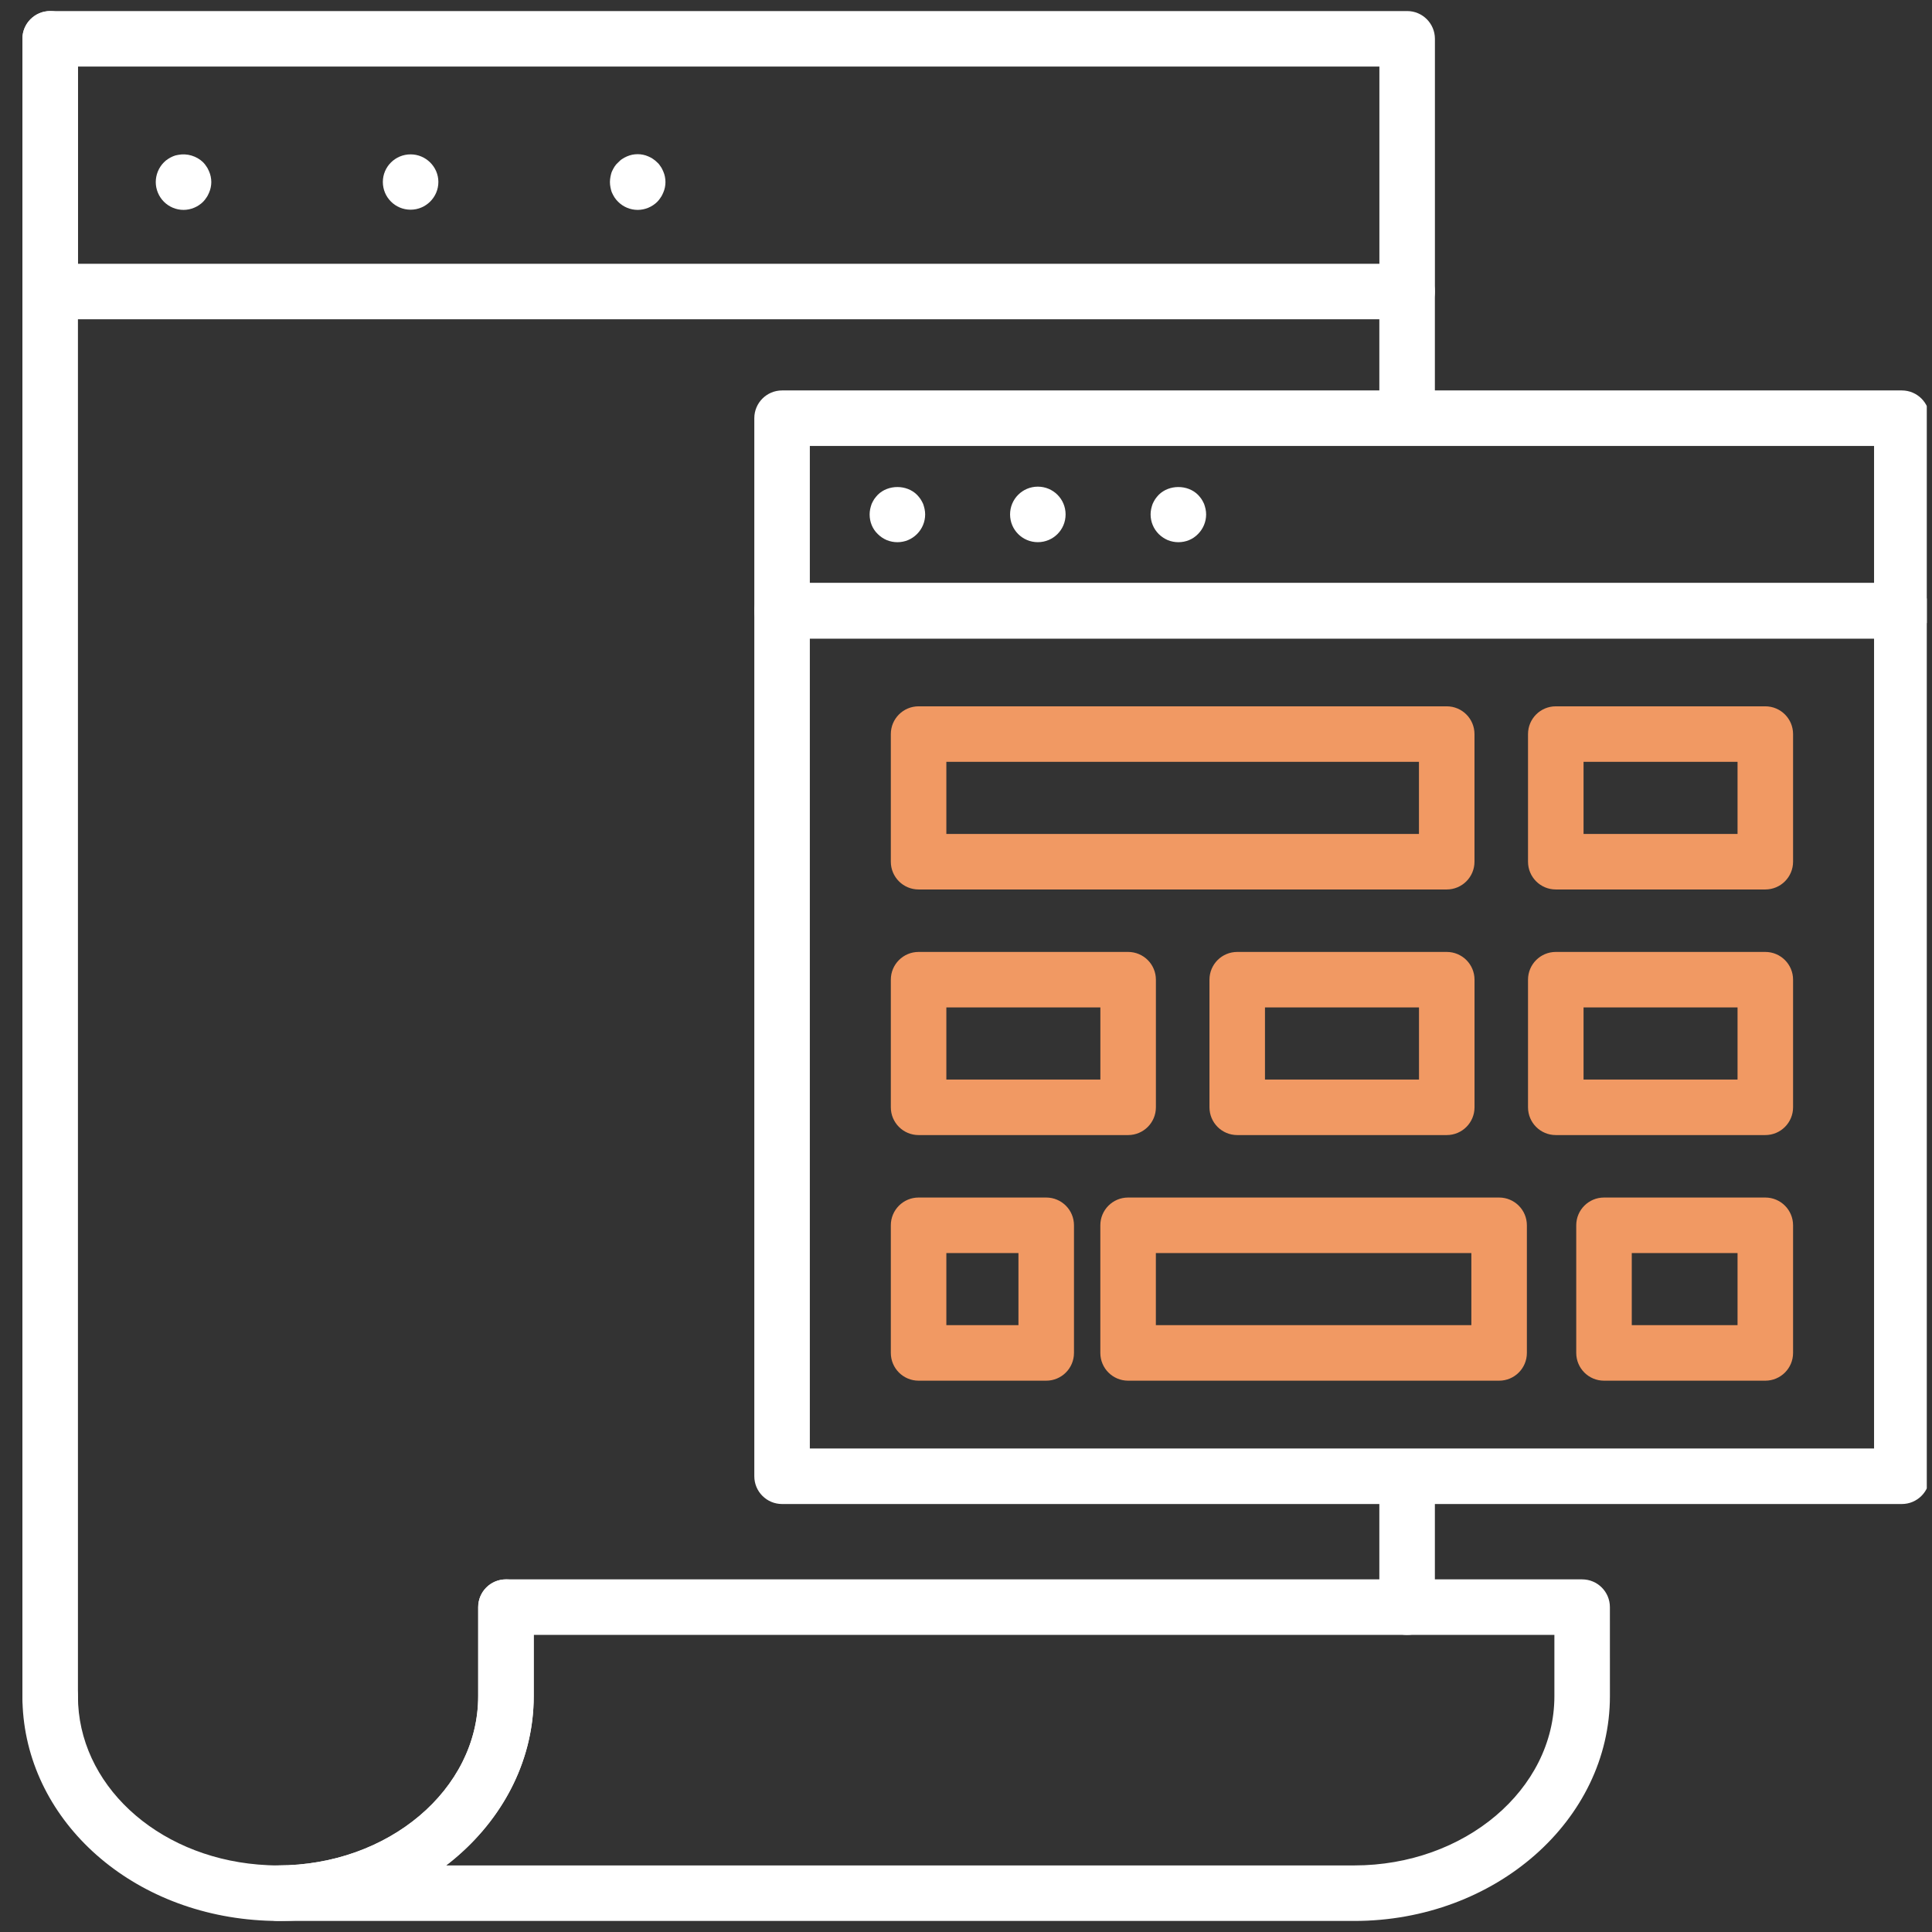 <svg width="100" height="100" viewBox="0 0 100 100" fill="none" xmlns="http://www.w3.org/2000/svg">
<rect x="0" y="0" width="100" height="100" fill="#333333" stroke="none"/>
<g clip-path="url(#clip0_2896_30425)">
<path d="M98.439 33.05H40.48C39.686 33.05 39.043 32.407 39.043 31.613V21.646C39.043 20.853 39.686 20.209 40.48 20.209H98.439C99.232 20.209 99.876 20.853 99.876 21.646V31.613C99.876 32.407 99.232 33.05 98.439 33.05ZM41.917 30.176H97.001V23.083H41.917V30.176Z" fill="white"/>
<path d="M98.439 77.848H40.48C39.686 77.848 39.043 77.204 39.043 76.411V31.613C39.043 30.82 39.686 30.176 40.48 30.176H98.439C99.232 30.176 99.876 30.82 99.876 31.613V76.411C99.876 77.204 99.232 77.848 98.439 77.848ZM41.917 74.974H97.001V33.05H41.917V74.974Z" fill="white"/>
<path d="M46.449 28.064C46.257 28.064 46.075 28.026 45.903 27.958C45.721 27.882 45.568 27.776 45.433 27.642C45.155 27.374 45.012 27.01 45.012 26.627C45.012 26.54 45.021 26.445 45.04 26.349C45.059 26.253 45.089 26.167 45.117 26.081C45.155 25.995 45.203 25.909 45.251 25.832C45.309 25.755 45.366 25.678 45.433 25.611C45.97 25.075 46.928 25.075 47.464 25.611C47.531 25.678 47.589 25.755 47.646 25.832C47.694 25.909 47.742 25.995 47.781 26.081C47.809 26.167 47.838 26.253 47.857 26.349C47.876 26.445 47.886 26.531 47.886 26.627C47.886 27.01 47.732 27.374 47.464 27.642C47.186 27.92 46.832 28.064 46.449 28.064Z" fill="white"/>
<path d="M52.281 26.626C52.281 25.831 52.923 25.189 53.718 25.189C54.513 25.189 55.155 25.831 55.155 26.626C55.155 27.422 54.513 28.063 53.718 28.063C52.923 28.063 52.281 27.422 52.281 26.626Z" fill="white"/>
<path d="M60.992 28.064C60.8 28.064 60.618 28.026 60.445 27.958C60.273 27.882 60.11 27.776 59.976 27.642C59.708 27.374 59.555 27.01 59.555 26.627C59.555 26.54 59.564 26.445 59.583 26.349C59.602 26.253 59.631 26.167 59.66 26.081C59.698 25.995 59.746 25.909 59.794 25.832C59.852 25.755 59.909 25.678 59.976 25.611C60.513 25.075 61.471 25.075 62.007 25.611C62.074 25.678 62.132 25.755 62.189 25.832C62.237 25.909 62.285 25.995 62.323 26.081C62.352 26.167 62.38 26.253 62.4 26.349C62.419 26.445 62.429 26.531 62.429 26.627C62.429 27.01 62.275 27.374 62.007 27.642C61.739 27.92 61.375 28.064 60.992 28.064Z" fill="white"/>
<path d="M74.882 46.039H47.546C46.753 46.039 46.109 45.396 46.109 44.602V37.996C46.109 37.202 46.753 36.559 47.546 36.559H74.882C75.676 36.559 76.319 37.202 76.319 37.996V44.602C76.319 45.396 75.676 46.039 74.882 46.039ZM48.983 43.165H73.445V39.433H48.983V43.165Z" fill="#F19963"/>
<path d="M91.372 46.039H80.527C79.733 46.039 79.09 45.396 79.09 44.602V37.996C79.09 37.202 79.733 36.559 80.527 36.559H91.372C92.166 36.559 92.809 37.202 92.809 37.996V44.602C92.809 45.396 92.166 46.039 91.372 46.039ZM81.964 43.165H89.935V39.433H81.964V43.165Z" fill="#F19963"/>
<path d="M58.392 58.751H47.546C46.753 58.751 46.109 58.108 46.109 57.314V50.709C46.109 49.915 46.753 49.272 47.546 49.272H58.392C59.185 49.272 59.829 49.915 59.829 50.709V57.314C59.829 58.108 59.185 58.751 58.392 58.751ZM48.983 55.877H56.955V52.145H48.983V55.877Z" fill="#F19963"/>
<path d="M74.884 58.751H64.039C63.245 58.751 62.602 58.108 62.602 57.314V50.709C62.602 49.915 63.245 49.272 64.039 49.272H74.884C75.678 49.272 76.321 49.915 76.321 50.709V57.314C76.321 58.108 75.678 58.751 74.884 58.751ZM65.475 55.877H73.447V52.145H65.475V55.877Z" fill="#F19963"/>
<path d="M91.372 58.751H80.527C79.733 58.751 79.09 58.108 79.09 57.314V50.709C79.09 49.915 79.733 49.272 80.527 49.272H91.372C92.166 49.272 92.809 49.915 92.809 50.709V57.314C92.809 58.108 92.166 58.751 91.372 58.751ZM81.964 55.877H89.935V52.145H81.964V55.877Z" fill="#F19963"/>
<path d="M54.152 71.464H47.546C46.753 71.464 46.109 70.821 46.109 70.027V63.421C46.109 62.628 46.753 61.984 47.546 61.984H54.152C54.946 61.984 55.589 62.628 55.589 63.421V70.027C55.589 70.821 54.946 71.464 54.152 71.464ZM48.983 68.59H52.715V64.858H48.983V68.59Z" fill="#F19963"/>
<path d="M77.594 71.464H58.39C57.596 71.464 56.953 70.821 56.953 70.027V63.421C56.953 62.628 57.596 61.984 58.39 61.984H77.594C78.388 61.984 79.031 62.628 79.031 63.421V70.027C79.031 70.821 78.388 71.464 77.594 71.464ZM59.827 68.59H76.157V64.858H59.827V68.59Z" fill="#F19963"/>
<path d="M91.372 71.464H83.023C82.229 71.464 81.586 70.821 81.586 70.027V63.421C81.586 62.628 82.229 61.984 83.023 61.984H91.372C92.166 61.984 92.809 62.628 92.809 63.421V70.027C92.809 70.821 92.166 71.464 91.372 71.464ZM84.46 68.59H89.935V64.858H84.46V68.59Z" fill="#F19963"/>
<path d="M9.499 10.864C9.117 10.864 8.752 10.71 8.484 10.442C8.216 10.174 8.062 9.8 8.062 9.427C8.062 9.043 8.216 8.67 8.484 8.402C8.551 8.335 8.618 8.277 8.695 8.23C8.781 8.172 8.858 8.134 8.944 8.095C9.03 8.057 9.126 8.028 9.212 8.018C9.682 7.923 10.18 8.076 10.515 8.402C10.582 8.469 10.64 8.545 10.688 8.622C10.745 8.699 10.783 8.785 10.821 8.871C10.86 8.957 10.889 9.053 10.907 9.139C10.927 9.235 10.937 9.331 10.937 9.427C10.937 9.513 10.927 9.609 10.907 9.704C10.889 9.791 10.86 9.887 10.821 9.973C10.783 10.059 10.745 10.146 10.688 10.222C10.64 10.298 10.582 10.375 10.515 10.442C10.247 10.71 9.873 10.864 9.499 10.864Z" fill="white"/>
<path d="M19.816 9.417C19.816 8.632 20.458 7.99 21.253 7.99C22.038 7.99 22.69 8.632 22.69 9.417C22.69 10.213 22.038 10.854 21.253 10.854C20.458 10.854 19.816 10.213 19.816 9.417Z" fill="white"/>
<path d="M33.007 10.864C32.624 10.864 32.26 10.711 31.992 10.442C31.925 10.375 31.858 10.299 31.81 10.222C31.762 10.146 31.714 10.059 31.676 9.973C31.638 9.887 31.618 9.791 31.599 9.705C31.58 9.609 31.57 9.513 31.57 9.427C31.57 9.331 31.58 9.235 31.599 9.14C31.618 9.053 31.638 8.958 31.676 8.871C31.714 8.785 31.762 8.699 31.81 8.622C31.858 8.545 31.925 8.469 31.992 8.412C32.059 8.344 32.126 8.277 32.203 8.23C32.289 8.172 32.365 8.134 32.452 8.095C32.538 8.057 32.634 8.028 32.72 8.009C32.912 7.971 33.103 7.971 33.285 8.009C33.381 8.028 33.468 8.057 33.554 8.095C33.64 8.134 33.726 8.172 33.803 8.23C33.879 8.277 33.956 8.344 34.023 8.412C34.09 8.469 34.148 8.545 34.196 8.622C34.252 8.699 34.291 8.785 34.329 8.871C34.368 8.958 34.397 9.053 34.415 9.14C34.435 9.235 34.444 9.331 34.444 9.427C34.444 9.513 34.435 9.609 34.415 9.705C34.397 9.791 34.368 9.887 34.329 9.973C34.291 10.059 34.252 10.146 34.196 10.222C34.148 10.299 34.09 10.375 34.023 10.442C33.755 10.711 33.381 10.864 33.007 10.864Z" fill="white"/>
<path d="M2.597 89.311C1.804 89.311 1.16 88.668 1.16 87.874V2.009C1.16 1.216 1.804 0.572 2.597 0.572C3.391 0.572 4.034 1.216 4.034 2.009V87.874C4.034 88.668 3.391 89.311 2.597 89.311Z" fill="white"/>
<path d="M72.832 22.344C72.038 22.344 71.394 21.701 71.394 20.907V15.089C71.394 14.296 72.038 13.652 72.832 13.652C73.625 13.652 74.269 14.296 74.269 15.089V20.907C74.269 21.701 73.625 22.344 72.832 22.344Z" fill="white"/>
<path d="M72.832 84.623C72.038 84.623 71.394 83.979 71.394 83.186V77.482C71.394 76.688 72.038 76.045 72.832 76.045C73.625 76.045 74.269 76.688 74.269 77.482V83.186C74.269 83.979 73.625 84.623 72.832 84.623Z" fill="white"/>
<path d="M14.393 99.428C13.967 99.428 13.546 99.408 13.13 99.373C6.306 98.805 1.16 93.828 1.16 87.796C1.16 87.002 1.804 86.359 2.597 86.359C3.391 86.359 4.034 87.002 4.034 87.796C4.034 92.32 8.047 96.066 13.368 96.509C13.705 96.537 14.047 96.554 14.393 96.554C20.106 96.554 24.753 92.625 24.753 87.796V83.185C24.753 82.391 25.396 81.748 26.19 81.748C26.983 81.748 27.627 82.391 27.627 83.185V87.796C27.627 94.21 21.691 99.428 14.393 99.428Z" fill="white"/>
<path d="M70.096 99.428H14.39C13.597 99.428 12.953 98.785 12.953 97.991C12.953 97.197 13.597 96.554 14.39 96.554C20.103 96.554 24.749 92.625 24.749 87.796V83.185C24.749 82.391 25.393 81.748 26.186 81.748H81.891C82.684 81.748 83.328 82.391 83.328 83.185L83.329 87.796C83.329 94.21 77.393 99.428 70.096 99.428ZM23.09 96.554H70.095C75.807 96.554 80.455 92.625 80.455 87.796V84.622H27.623V87.796C27.623 91.285 25.866 94.42 23.09 96.554Z" fill="white"/>
<path d="M72.834 16.526H2.597C1.804 16.526 1.16 15.883 1.16 15.09V2.009C1.16 1.216 1.804 0.572 2.597 0.572H72.834C73.627 0.572 74.271 1.216 74.271 2.009V15.09C74.271 15.883 73.627 16.526 72.834 16.526ZM4.034 13.653H71.397V3.446H4.034V13.653Z" fill="white"/>
</g>
<defs>
<clipPath id="clip0_2896_30425">
<rect width="99.46" height="100" fill="white" transform="translate(0.27)"/>
</clipPath>
</defs>
</svg>
